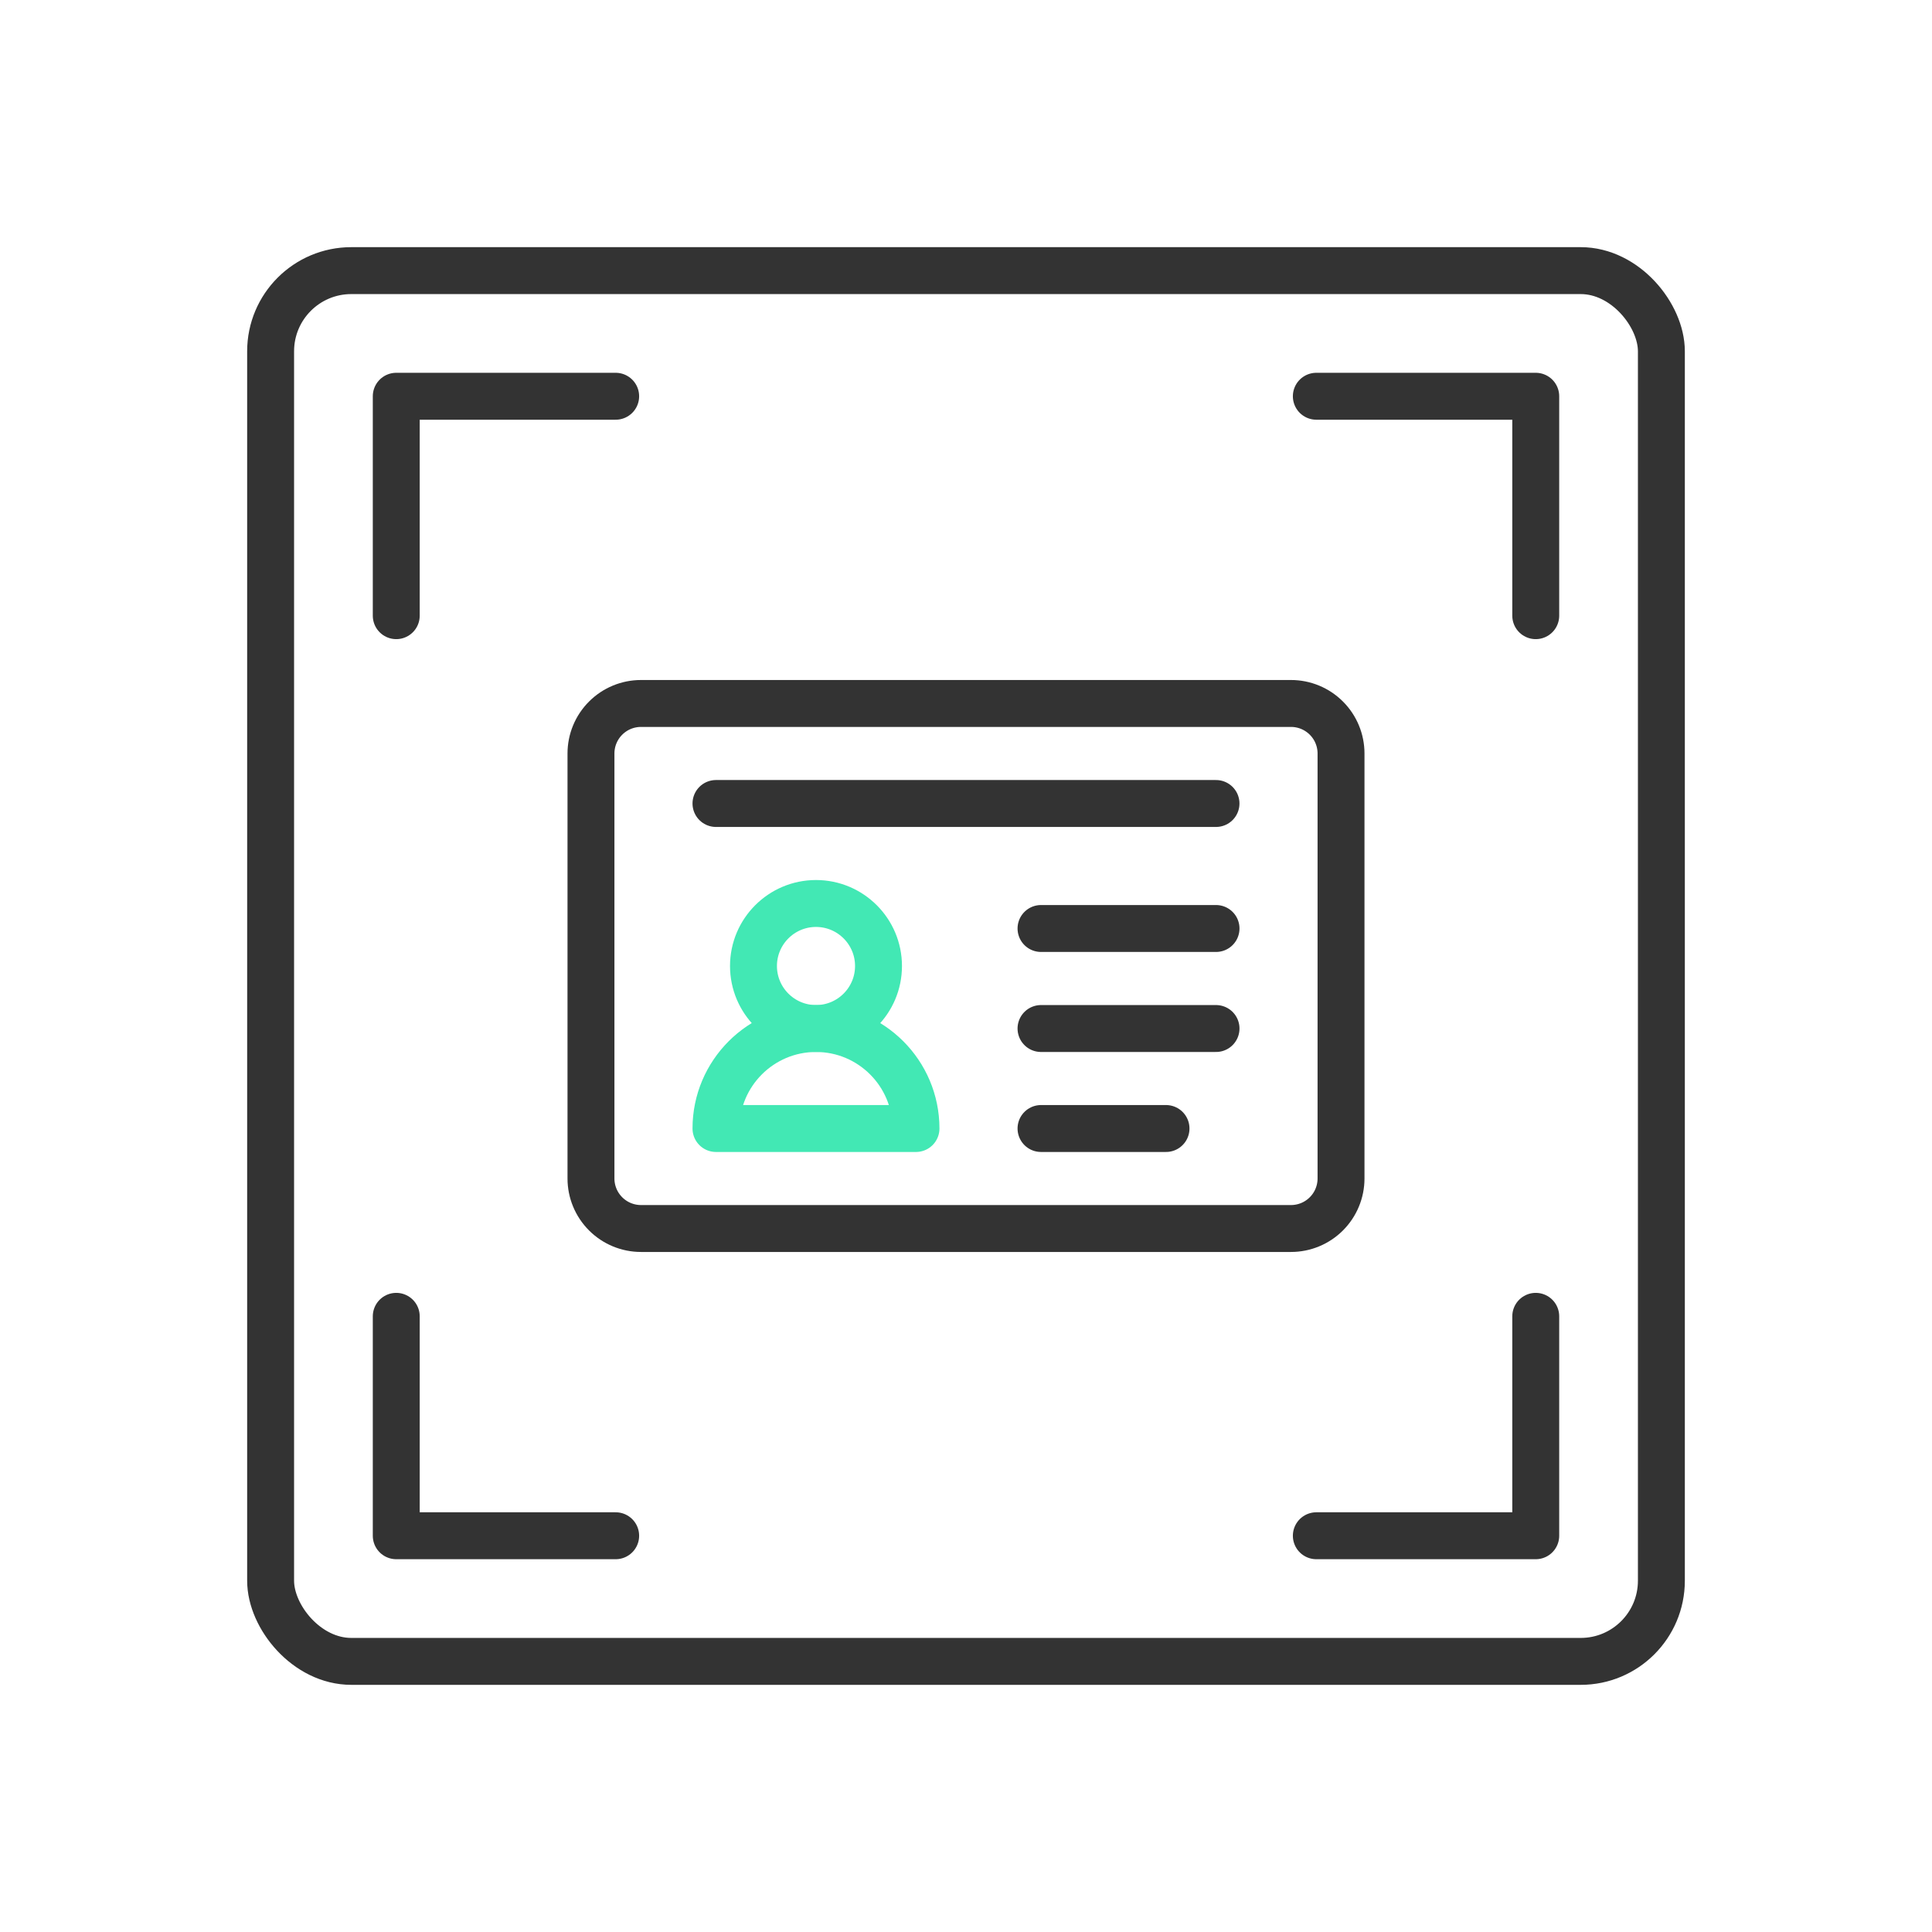 <?xml version="1.0" encoding="UTF-8"?>
<svg id="Layer_1" xmlns="http://www.w3.org/2000/svg" version="1.1" viewBox="0 0 70 70">
  <!-- Generator: Adobe Illustrator 29.1.0, SVG Export Plug-In . SVG Version: 2.1.0 Build 142)  -->
  <defs>
    <style>
      .st0, .st1 {
        stroke-linecap: round;
        stroke-linejoin: round;
      }

      .st0, .st1, .st2 {
        fill: none;
        stroke-width: 1.7px;
      }

      .st0, .st2 {
        stroke: #333;
      }

      .st1 {
        stroke: #42e8b4;
      }

      .st2 {
        stroke-miterlimit: 10;
      }
    </style>
  </defs>
  <g>
    <rect class="st2" x="9.805" y="9.805" width="50.39" height="50.39" rx="2.923" ry="2.923"/>
    <g>
      <polyline class="st0" points="55.643 22.307 55.643 14.357 47.693 14.357"/>
      <polyline class="st0" points="47.693 55.643 55.643 55.643 55.643 47.693"/>
    </g>
    <g>
      <polyline class="st0" points="22.307 14.357 14.357 14.357 14.357 22.307"/>
      <polyline class="st0" points="14.357 47.693 14.357 55.643 22.307 55.643"/>
    </g>
  </g>
  <g>
    <path class="st0" d="M48.588,27.3c0-.481-.191-.941-.531-1.281-.34-.34-.8-.531-1.281-.531h-23.552c-.481,0-.941.191-1.281.531-.34.34-.531.8-.531,1.281v15.399c0,.481.191.941.531,1.281.34.34.8.531,1.281.531h23.552c.481,0,.941-.191,1.281-.531.34-.34.531-.8.531-1.281v-15.399Z"/>
    <path class="st1" d="M29.565,32.735c1.25,0,2.265,1.015,2.265,2.265s-1.015,2.265-2.265,2.265-2.265-1.015-2.265-2.265,1.015-2.265,2.265-2.265Z"/>
    <path class="st1" d="M29.565,37.265c2,0,3.623,1.624,3.623,3.623h-7.247c0-2,1.624-3.623,3.623-3.623Z"/>
    <path class="st0" d="M37.718,33.641h6.341"/>
    <path class="st0" d="M25.941,29.112h18.117"/>
    <path class="st0" d="M37.718,37.265h6.341"/>
    <path class="st0" d="M37.718,40.888h4.529"/>
  </g>
</svg>